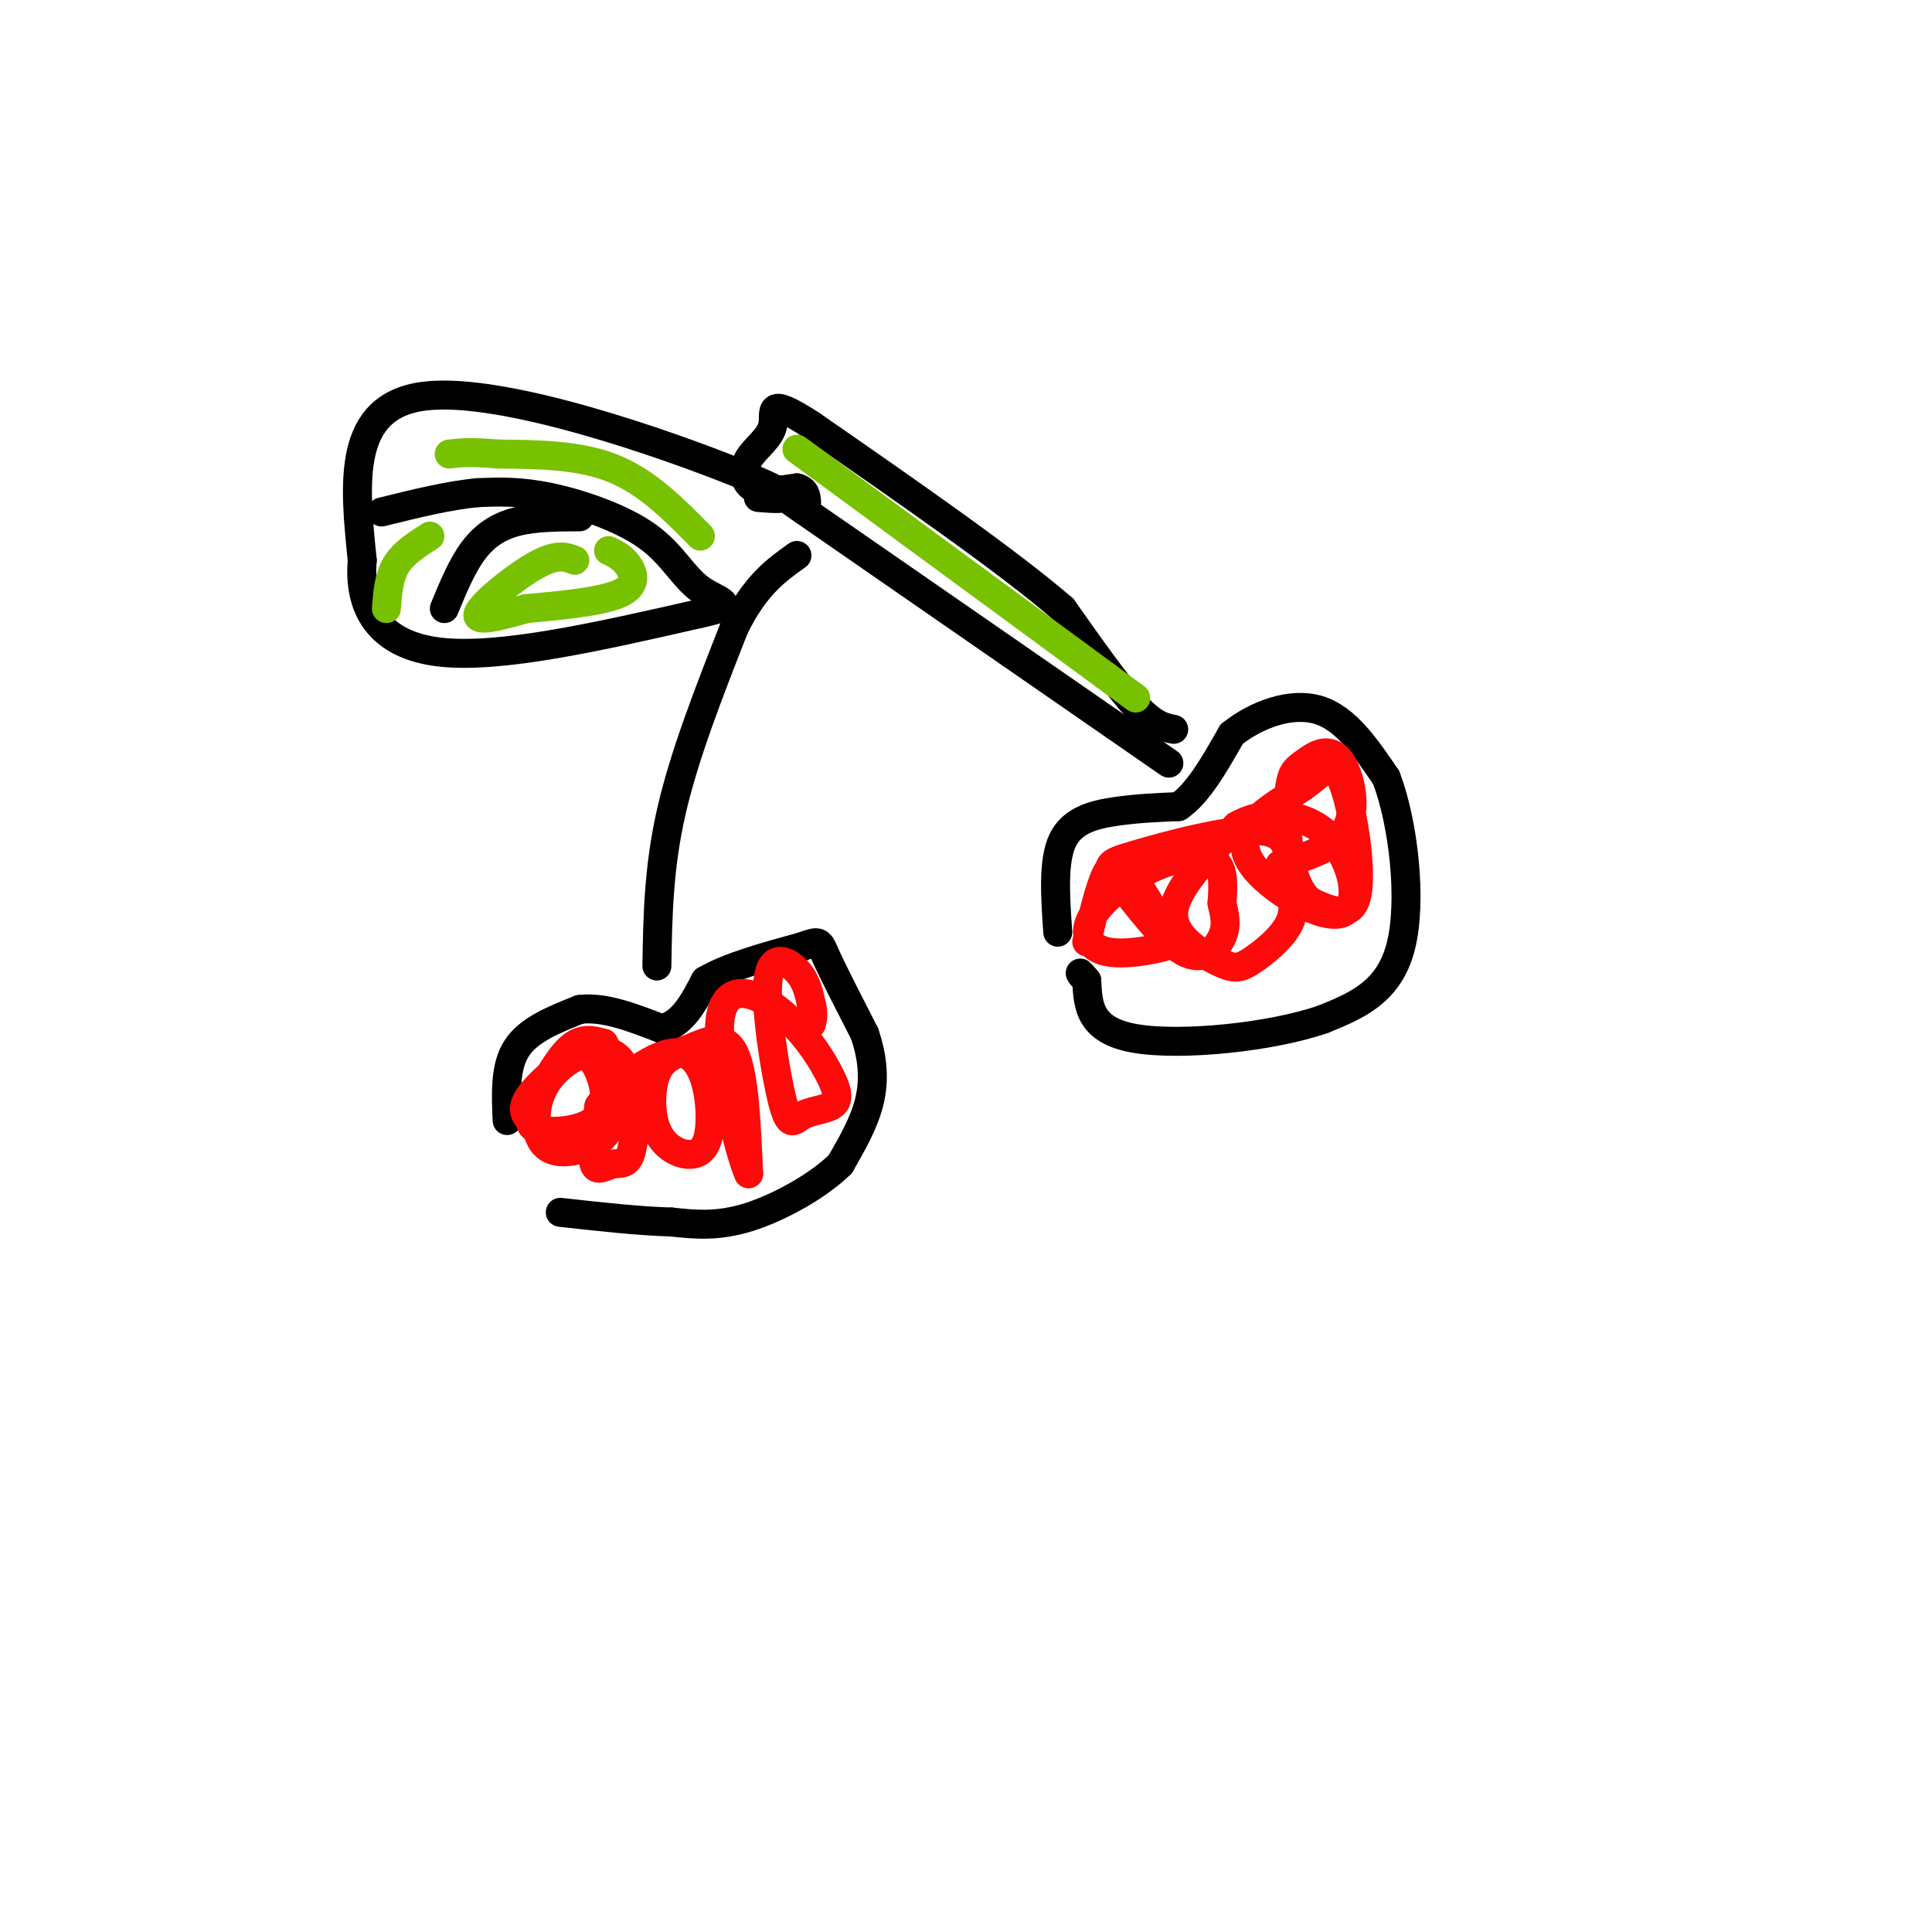 <svg viewBox='0 0 400 400' version='1.1' xmlns='http://www.w3.org/2000/svg' xmlns:xlink='http://www.w3.org/1999/xlink'><g fill='none' stroke='#000000' stroke-width='6' stroke-linecap='round' stroke-linejoin='round'><path d='M105,232c-0.250,-5.583 -0.500,-11.167 2,-15c2.500,-3.833 7.750,-5.917 13,-8'/><path d='M120,209c5.000,-0.667 11.000,1.667 17,4'/><path d='M137,213c4.333,-1.000 6.667,-5.500 9,-10'/><path d='M146,203c4.833,-2.833 12.417,-4.917 20,-7'/><path d='M166,196c3.867,-1.356 3.533,-1.244 5,2c1.467,3.244 4.733,9.622 8,16'/><path d='M179,214c1.733,5.022 2.067,9.578 1,14c-1.067,4.422 -3.533,8.711 -6,13'/><path d='M174,241c-4.444,4.422 -12.556,8.978 -19,11c-6.444,2.022 -11.222,1.511 -16,1'/><path d='M139,253c-6.500,-0.167 -14.750,-1.083 -23,-2'/><path d='M219,193c-0.511,-7.378 -1.022,-14.756 1,-19c2.022,-4.244 6.578,-5.356 11,-6c4.422,-0.644 8.711,-0.822 13,-1'/><path d='M244,167c4.000,-2.667 7.500,-8.833 11,-15'/><path d='M255,152c5.089,-4.067 12.311,-6.733 18,-5c5.689,1.733 9.844,7.867 14,14'/><path d='M287,161c3.556,9.289 5.444,25.511 3,35c-2.444,9.489 -9.222,12.244 -16,15'/><path d='M274,211c-10.711,3.756 -29.489,5.644 -39,4c-9.511,-1.644 -9.756,-6.822 -10,-12'/><path d='M225,203c-1.833,-2.167 -1.417,-1.583 -1,-1'/><path d='M136,200c0.167,-10.167 0.333,-20.333 3,-32c2.667,-11.667 7.833,-24.833 13,-38'/><path d='M152,130c4.333,-8.833 8.667,-11.917 13,-15'/><path d='M242,158c0.000,0.000 -78.000,-54.000 -78,-54'/><path d='M243,151c-2.083,-0.417 -4.167,-0.833 -8,-5c-3.833,-4.167 -9.417,-12.083 -15,-20'/><path d='M220,126c-11.167,-9.667 -31.583,-23.833 -52,-38'/><path d='M168,88c-9.566,-6.207 -7.482,-2.726 -8,0c-0.518,2.726 -3.640,4.695 -5,7c-1.360,2.305 -0.960,4.944 1,6c1.960,1.056 5.480,0.528 9,0'/><path d='M165,101c1.833,0.500 1.917,1.750 2,3'/><path d='M157,103c5.244,0.422 10.489,0.844 -4,-5c-14.489,-5.844 -48.711,-17.956 -65,-16c-16.289,1.956 -14.644,17.978 -13,34'/><path d='M75,116c-0.867,9.867 3.467,17.533 16,19c12.533,1.467 33.267,-3.267 54,-8'/><path d='M145,127c8.750,-1.828 3.624,-2.397 0,-5c-3.624,-2.603 -5.745,-7.239 -11,-11c-5.255,-3.761 -13.644,-6.646 -20,-8c-6.356,-1.354 -10.678,-1.177 -15,-1'/><path d='M99,102c-5.833,0.500 -12.917,2.250 -20,4'/><path d='M120,107c-4.622,0.022 -9.244,0.044 -13,1c-3.756,0.956 -6.644,2.844 -9,6c-2.356,3.156 -4.178,7.578 -6,12'/></g>
<g fill='none' stroke='#FD0A0A' stroke-width='6' stroke-linecap='round' stroke-linejoin='round'><path d='M111,233c-1.602,-1.288 -3.204,-2.577 -2,-5c1.204,-2.423 5.214,-5.982 8,-8c2.786,-2.018 4.347,-2.496 6,0c1.653,2.496 3.399,7.967 1,11c-2.399,3.033 -8.942,3.627 -12,3c-3.058,-0.627 -2.631,-2.477 -1,-6c1.631,-3.523 4.466,-8.721 7,-11c2.534,-2.279 4.767,-1.640 7,-1'/><path d='M125,216c1.837,2.832 2.930,10.412 2,15c-0.930,4.588 -3.882,6.184 -7,7c-3.118,0.816 -6.401,0.854 -8,-2c-1.599,-2.854 -1.512,-8.598 2,-13c3.512,-4.402 10.449,-7.461 14,-4c3.551,3.461 3.715,13.443 3,18c-0.715,4.557 -2.308,3.688 -4,4c-1.692,0.312 -3.483,1.803 -4,0c-0.517,-1.803 0.242,-6.902 1,-12'/><path d='M124,229c3.605,-5.075 12.117,-11.761 17,-11c4.883,0.761 6.135,8.971 6,14c-0.135,5.029 -1.659,6.878 -4,7c-2.341,0.122 -5.500,-1.481 -7,-5c-1.500,-3.519 -1.340,-8.954 0,-12c1.340,-3.046 3.861,-3.705 7,-5c3.139,-1.295 6.897,-3.227 9,1c2.103,4.227 2.552,14.614 3,25'/><path d='M155,243c-1.450,-2.769 -6.576,-22.192 -6,-31c0.576,-8.808 6.855,-7.002 12,-3c5.145,4.002 9.155,10.201 11,14c1.845,3.799 1.523,5.199 0,6c-1.523,0.801 -4.248,1.002 -6,2c-1.752,0.998 -2.531,2.793 -4,-3c-1.469,-5.793 -3.626,-19.175 -3,-25c0.626,-5.825 4.036,-4.093 6,-2c1.964,2.093 2.482,4.546 3,7'/><path d='M168,208c0.500,1.833 0.250,2.917 0,4'/><path d='M225,195c1.314,-5.611 2.627,-11.222 4,-14c1.373,-2.778 2.804,-2.723 5,0c2.196,2.723 5.157,8.115 7,11c1.843,2.885 2.568,3.264 0,4c-2.568,0.736 -8.428,1.830 -12,1c-3.572,-0.830 -4.854,-3.583 -3,-7c1.854,-3.417 6.845,-7.497 12,-10c5.155,-2.503 10.473,-3.429 13,-2c2.527,1.429 2.264,5.215 2,9'/><path d='M253,187c0.599,2.586 1.097,4.552 0,7c-1.097,2.448 -3.788,5.379 -8,3c-4.212,-2.379 -9.945,-10.069 -13,-14c-3.055,-3.931 -3.433,-4.104 3,-6c6.433,-1.896 19.678,-5.514 26,-5c6.322,0.514 5.721,5.161 6,9c0.279,3.839 1.437,6.868 0,10c-1.437,3.132 -5.468,6.365 -8,8c-2.532,1.635 -3.566,1.671 -7,0c-3.434,-1.671 -9.267,-5.049 -9,-10c0.267,-4.951 6.633,-11.476 13,-18'/><path d='M256,171c5.845,-3.407 13.959,-2.926 19,2c5.041,4.926 7.011,14.296 3,16c-4.011,1.704 -14.003,-4.258 -18,-9c-3.997,-4.742 -1.999,-8.262 1,-11c2.999,-2.738 7.000,-4.693 10,-7c3.000,-2.307 5.000,-4.967 7,0c2.000,4.967 4.000,17.562 3,23c-1.000,5.438 -5.000,3.719 -9,2'/><path d='M272,187c-2.501,-1.169 -4.253,-5.090 -5,-10c-0.747,-4.910 -0.487,-10.807 0,-14c0.487,-3.193 1.203,-3.681 3,-5c1.797,-1.319 4.676,-3.471 7,-1c2.324,2.471 4.093,9.563 2,14c-2.093,4.437 -8.046,6.218 -14,8'/></g>
<g fill='none' stroke='#78C101' stroke-width='6' stroke-linecap='round' stroke-linejoin='round'><path d='M119,116c-1.822,-0.711 -3.644,-1.422 -8,1c-4.356,2.422 -11.244,7.978 -12,10c-0.756,2.022 4.622,0.511 10,-1'/><path d='M109,126c5.679,-0.512 14.875,-1.292 19,-3c4.125,-1.708 3.179,-4.345 2,-6c-1.179,-1.655 -2.589,-2.327 -4,-3'/><path d='M145,111c-5.500,-5.583 -11.000,-11.167 -18,-14c-7.000,-2.833 -15.500,-2.917 -24,-3'/><path d='M103,94c-5.667,-0.500 -7.833,-0.250 -10,0'/><path d='M89,111c-2.750,1.750 -5.500,3.500 -7,6c-1.500,2.500 -1.750,5.750 -2,9'/><path d='M165,93c0.000,0.000 64.000,47.000 64,47'/><path d='M229,140c10.667,7.833 5.333,3.917 0,0'/></g>
</svg>